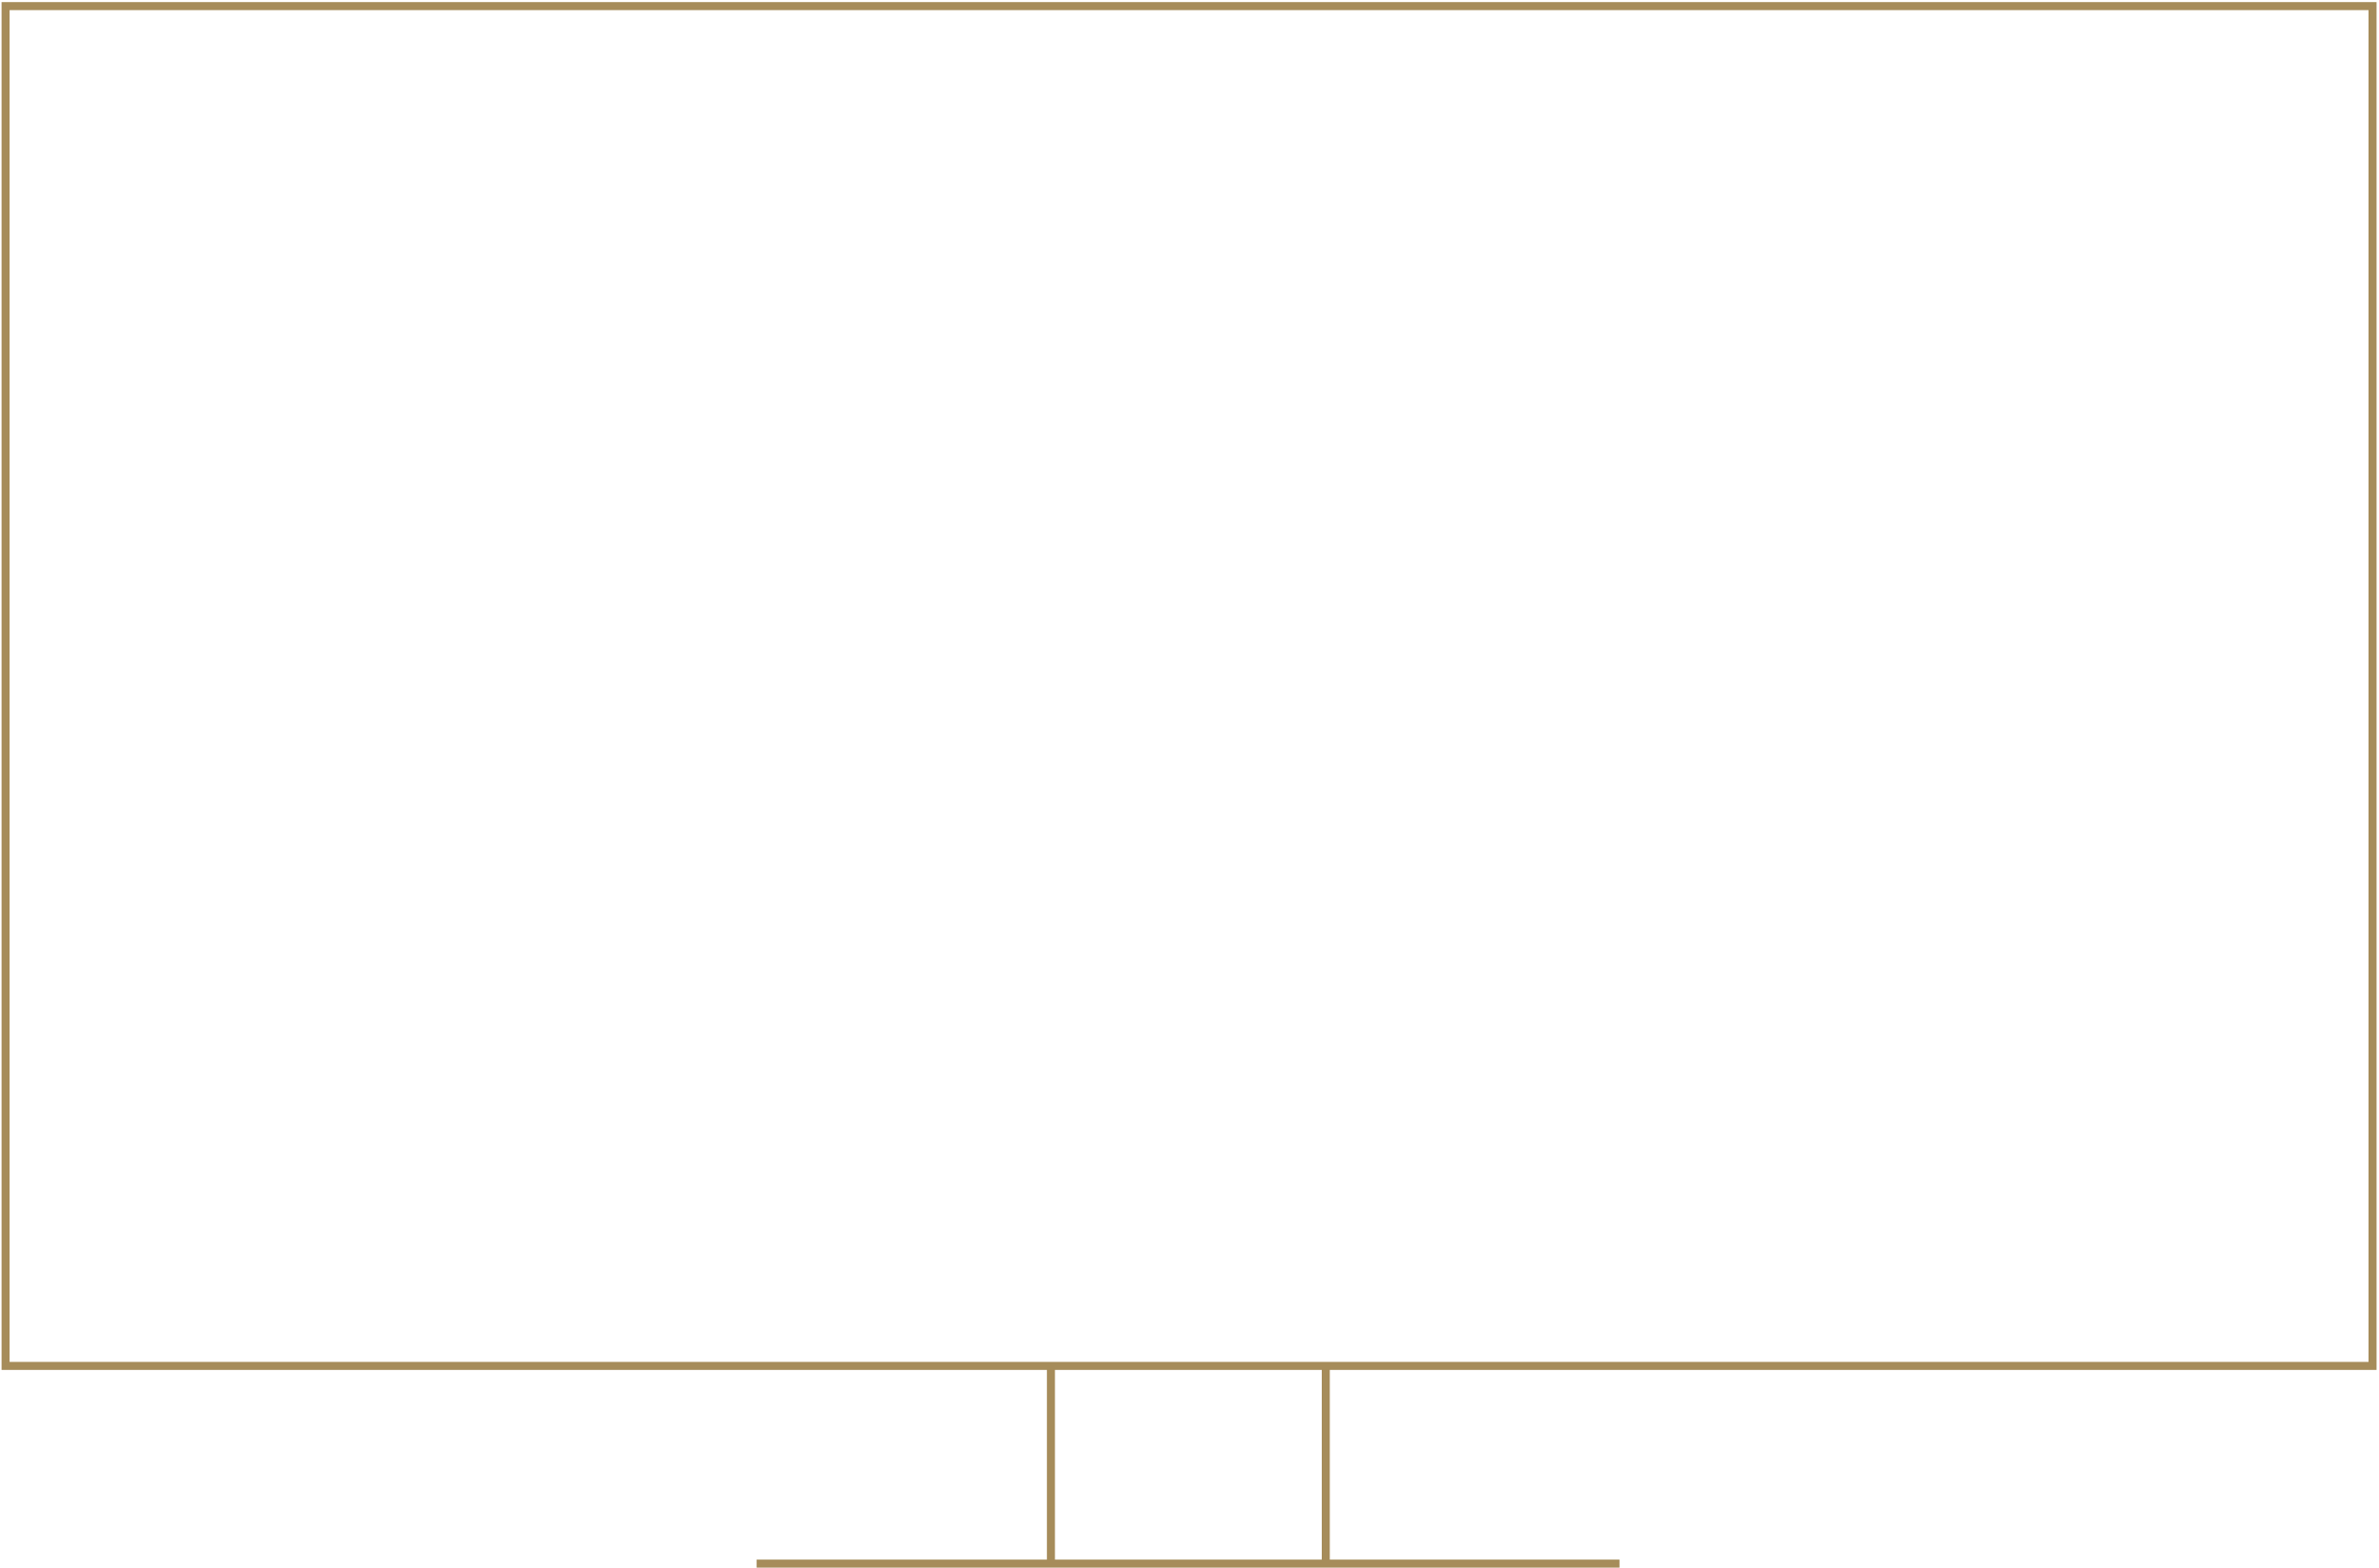 <svg width="593" height="391" viewBox="0 0 593 391" fill="none" xmlns="http://www.w3.org/2000/svg">
<rect x="1.391" y="1.524" width="590" height="339" stroke="#A68C5A" stroke-width="2"/>
<path d="M261.959 340.524V389.812" stroke="#A68C5A" stroke-width="2"/>
<path d="M330.471 340.524V389.812" stroke="#A68C5A" stroke-width="2"/>
<path d="M188.604 389.812H403.68" stroke="#A68C5A" stroke-width="2"/>
</svg>
